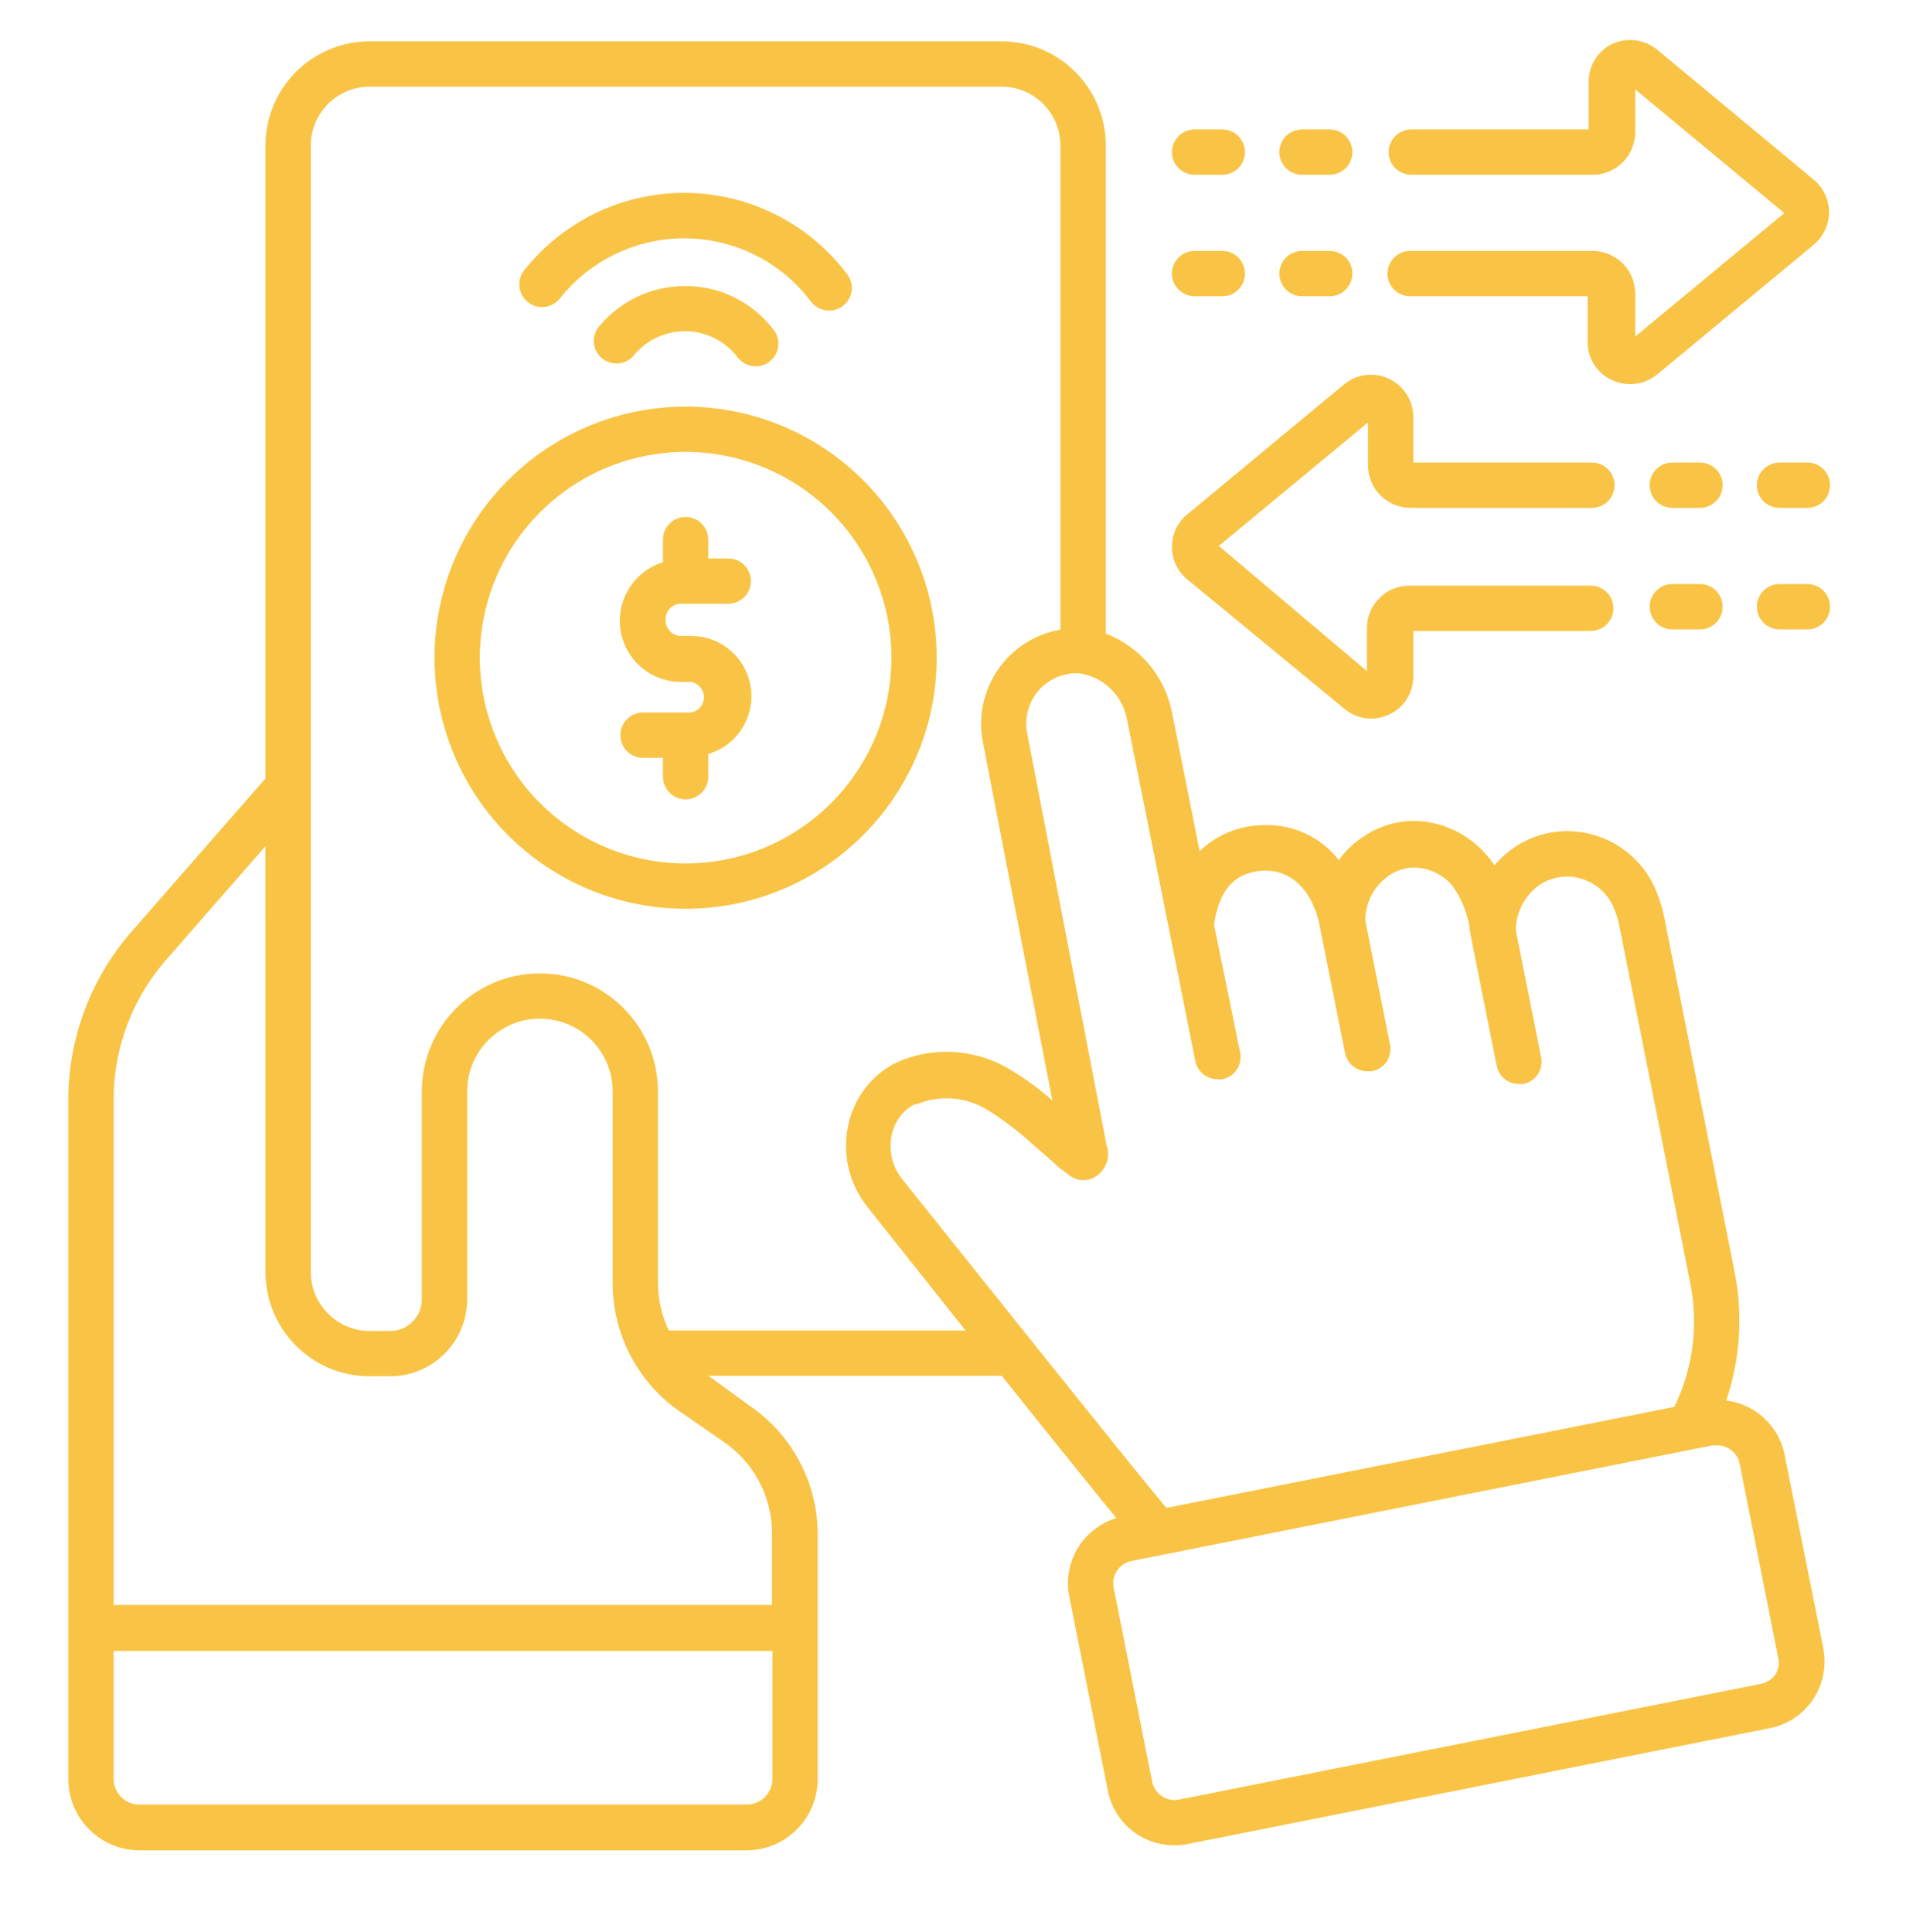 <svg width="102" height="103" viewBox="0 0 102 103" fill="none" xmlns="http://www.w3.org/2000/svg">
<path d="M95.148 77.543C94.836 76.025 93.585 74.87 92.044 74.679C92.801 72.436 92.946 70.03 92.466 67.71L88.746 48.955C88.646 48.452 88.496 47.962 88.297 47.491C87.685 45.996 86.398 44.881 84.831 44.482C83.294 44.079 81.654 44.428 80.422 45.425C80.15 45.638 79.905 45.878 79.683 46.141C79.547 45.937 79.398 45.742 79.234 45.561C78.26 44.433 76.846 43.785 75.356 43.771C74.431 43.785 73.529 44.061 72.759 44.569C72.224 44.908 71.758 45.348 71.382 45.86C70.416 44.618 68.907 43.925 67.335 44.002C66.076 44.016 64.866 44.514 63.964 45.389L62.491 37.98L62.487 37.984C62.115 36.068 60.783 34.482 58.961 33.788V7.76C58.961 4.692 56.469 2.205 53.401 2.205H19.711C16.643 2.205 14.155 4.692 14.155 7.76V41.51L7.109 49.571C4.884 52.063 3.652 55.28 3.643 58.62V94.87C3.647 96.964 5.342 98.659 7.436 98.668H39.807C41.901 98.659 43.595 96.964 43.6 94.87V81.82C43.6 79.074 42.24 76.51 39.975 74.96L37.777 73.365H53.414C55.829 76.396 58.113 79.224 59.527 80.955V80.95C57.741 81.489 56.654 83.293 57.012 85.119L59.069 95.487C59.255 96.434 59.812 97.263 60.614 97.798C61.208 98.192 61.906 98.4 62.621 98.4C62.862 98.4 63.097 98.378 63.333 98.328L94.363 92.152C95.306 91.966 96.135 91.418 96.67 90.62C97.209 89.809 97.404 88.817 97.214 87.865L95.148 77.543ZM60.108 38.452C61.064 43.178 63.733 56.577 63.733 56.577V56.581C63.851 57.152 64.358 57.56 64.943 57.547C65.02 57.56 65.101 57.56 65.183 57.547C65.831 57.415 66.252 56.781 66.126 56.133L64.734 49.318C65.074 46.83 66.424 46.468 67.439 46.418C68.781 46.418 69.855 47.324 70.317 49.136L71.717 56.147H71.722C71.83 56.722 72.342 57.134 72.927 57.125H73.158C73.475 57.062 73.752 56.876 73.933 56.609C74.11 56.341 74.178 56.015 74.114 55.698L72.796 49.078C72.8 48.103 73.29 47.197 74.101 46.658C74.481 46.409 74.925 46.268 75.383 46.259C76.185 46.268 76.946 46.631 77.458 47.252C77.993 48.008 78.319 48.892 78.401 49.812L79.801 56.831L79.806 56.835C79.919 57.406 80.431 57.814 81.011 57.8C81.088 57.814 81.165 57.814 81.242 57.8C81.863 57.669 82.275 57.075 82.185 56.446L80.821 49.594C80.834 48.711 81.237 47.877 81.917 47.31C82.565 46.798 83.417 46.617 84.215 46.83C85.044 47.038 85.728 47.632 86.05 48.425C86.19 48.747 86.29 49.082 86.353 49.426C86.353 49.426 89.652 65.993 90.073 68.182C90.59 70.484 90.309 72.894 89.276 75.019L62.187 80.407C59.867 77.616 51.661 67.321 48.086 62.853C47.574 62.2 47.375 61.353 47.542 60.542C47.678 59.839 48.122 59.232 48.748 58.888L48.92 58.865C50.148 58.371 51.539 58.493 52.663 59.191C53.524 59.73 54.335 60.351 55.083 61.04C55.531 61.425 55.989 61.815 56.46 62.25L57.017 62.671H57.013C57.452 63.016 58.073 63.016 58.513 62.671C59.016 62.295 59.211 61.638 58.998 61.049L54.765 39.081C54.611 38.27 54.843 37.431 55.386 36.811C55.934 36.19 56.732 35.855 57.557 35.904C58.875 36.104 59.908 37.137 60.108 38.456L60.108 38.452ZM39.807 96.226H7.436C6.675 96.226 6.059 95.61 6.059 94.849V88.034H41.185V94.849C41.185 95.216 41.04 95.565 40.782 95.823C40.523 96.081 40.175 96.226 39.807 96.226ZM38.598 76.891C40.193 77.988 41.153 79.791 41.162 81.726V85.582H6.058V58.621C6.062 55.88 7.059 53.229 8.872 51.167L14.151 45.127L14.155 67.828C14.155 70.901 16.643 73.388 19.711 73.388H20.798C23.069 73.388 24.908 71.549 24.908 69.278V58.199C24.908 56.056 26.644 54.32 28.787 54.32C30.93 54.32 32.666 56.056 32.666 58.199V68.436C32.671 71.181 34.026 73.746 36.291 75.296L38.598 76.891ZM35.661 70.946C35.281 70.158 35.086 69.287 35.081 68.409V58.199C35.081 54.724 32.263 51.905 28.787 51.905C25.312 51.905 22.493 54.724 22.493 58.199V69.278C22.493 70.216 21.737 70.973 20.799 70.973H19.711C17.98 70.964 16.576 69.564 16.571 67.829V7.762C16.571 6.026 17.976 4.621 19.711 4.621H53.402C55.137 4.621 56.542 6.026 56.542 7.762V33.572C55.2 33.808 54.004 34.564 53.225 35.688C52.445 36.807 52.151 38.189 52.4 39.531C52.654 40.895 55.64 56.229 56.111 58.671H56.107C55.418 58.068 54.679 57.525 53.895 57.053C52.16 55.989 50.026 55.789 48.123 56.519L47.638 56.736C46.387 57.425 45.503 58.626 45.222 60.026C44.896 61.544 45.272 63.125 46.237 64.34L51.48 70.946L35.661 70.946ZM94.668 89.28C94.487 89.543 94.206 89.724 93.893 89.788L62.863 95.959C62.55 96.023 62.224 95.959 61.956 95.778C61.689 95.606 61.503 95.329 61.435 95.017L59.383 84.672V84.676C59.247 84.037 59.641 83.403 60.275 83.249L91.306 77.073H91.55C92.13 77.064 92.642 77.471 92.756 78.042L94.808 88.387L94.813 88.383C94.881 88.691 94.831 89.013 94.668 89.28Z" fill="#F9C445"/>
<path d="M49.944 35.07C49.944 29.655 46.681 24.775 41.678 22.7C36.676 20.629 30.917 21.776 27.088 25.605C23.259 29.433 22.117 35.193 24.188 40.195C26.259 45.198 31.143 48.46 36.558 48.46C43.949 48.451 49.939 42.461 49.944 35.07ZM36.558 46.041C32.117 46.041 28.116 43.367 26.422 39.271C24.722 35.17 25.66 30.448 28.8 27.312C31.936 24.172 36.653 23.234 40.755 24.933C44.855 26.633 47.529 30.634 47.529 35.07C47.524 41.128 42.612 46.036 36.558 46.041Z" fill="#F9C445"/>
<path d="M36.304 32.193H38.828C39.495 32.193 40.038 31.654 40.038 30.988C40.038 30.317 39.495 29.778 38.828 29.778H37.764V28.776C37.764 28.106 37.224 27.566 36.558 27.566C35.888 27.566 35.348 28.106 35.348 28.776V29.986V29.982C33.808 30.457 32.847 31.989 33.083 33.584C33.323 35.179 34.691 36.362 36.304 36.362H36.812C37.224 36.412 37.532 36.765 37.532 37.177C37.532 37.594 37.224 37.943 36.812 37.993H34.283C33.617 37.993 33.078 38.537 33.078 39.203C33.078 39.869 33.617 40.413 34.283 40.413H35.348V41.414C35.348 42.08 35.887 42.624 36.558 42.624C37.224 42.624 37.764 42.08 37.764 41.414V40.204C39.304 39.751 40.269 38.229 40.029 36.643C39.789 35.057 38.416 33.892 36.812 33.91H36.304C36.073 33.906 35.86 33.806 35.706 33.638C35.552 33.466 35.475 33.244 35.493 33.018C35.489 32.8 35.575 32.592 35.724 32.438C35.879 32.284 36.087 32.193 36.304 32.193Z" fill="#F9C445"/>
<path d="M29.852 15.917C31.474 13.865 33.962 12.678 36.585 12.709C39.205 12.741 41.66 13.983 43.237 16.076C43.468 16.38 43.827 16.561 44.207 16.561C44.47 16.561 44.728 16.479 44.941 16.316C45.471 15.913 45.576 15.156 45.172 14.626C43.147 11.93 39.988 10.33 36.617 10.285C33.246 10.244 30.047 11.767 27.953 14.409C27.536 14.934 27.622 15.695 28.148 16.112C28.669 16.529 29.435 16.443 29.852 15.917Z" fill="#F9C445"/>
<path d="M36.521 15.255C34.708 15.251 32.991 16.08 31.867 17.503C31.514 18.028 31.627 18.735 32.125 19.125C32.624 19.514 33.34 19.456 33.766 18.989C34.445 18.137 35.478 17.648 36.566 17.661C37.658 17.675 38.678 18.191 39.335 19.061C39.566 19.36 39.924 19.532 40.3 19.532C40.563 19.532 40.816 19.446 41.025 19.288C41.555 18.884 41.659 18.128 41.256 17.598C40.137 16.111 38.378 15.241 36.521 15.255Z" fill="#F9C445"/>
<path d="M84.853 13.379H75.188C74.522 13.379 73.978 13.923 73.978 14.589C73.978 15.255 74.522 15.799 75.188 15.799H84.649V18.214C84.64 19.093 85.148 19.895 85.941 20.267C86.249 20.407 86.584 20.484 86.919 20.484C87.445 20.48 87.953 20.298 88.36 19.968L96.698 13.057V13.053C97.219 12.627 97.523 11.988 97.523 11.313C97.523 10.642 97.219 10.003 96.698 9.573L88.36 2.649C87.681 2.091 86.738 1.974 85.941 2.35C85.143 2.753 84.658 3.591 84.708 4.489V6.904H75.247C74.581 6.904 74.041 7.443 74.041 8.114C74.041 8.78 74.581 9.319 75.247 9.319H84.917C86.167 9.319 87.182 8.313 87.187 7.062V4.765L95.139 11.363L87.187 17.947V15.649V15.654C87.187 15.037 86.938 14.453 86.498 14.023C86.063 13.597 85.469 13.365 84.853 13.379Z" fill="#F9C445"/>
<path d="M69.424 15.799H70.897C71.568 15.799 72.107 15.255 72.107 14.589C72.107 13.923 71.568 13.379 70.897 13.379H69.424C68.758 13.379 68.215 13.923 68.215 14.589C68.215 15.255 68.758 15.799 69.424 15.799Z" fill="#F9C445"/>
<path d="M63.697 15.799H65.17C65.84 15.799 66.379 15.255 66.379 14.589C66.379 13.923 65.84 13.379 65.17 13.379H63.697C63.031 13.379 62.487 13.923 62.487 14.589C62.487 15.255 63.031 15.799 63.697 15.799Z" fill="#F9C445"/>
<path d="M63.697 9.319H65.17C65.84 9.319 66.379 8.78 66.379 8.114C66.379 7.443 65.84 6.904 65.17 6.904H63.697C63.031 6.904 62.487 7.443 62.487 8.114C62.487 8.78 63.031 9.319 63.697 9.319Z" fill="#F9C445"/>
<path d="M69.424 9.319H70.897C71.568 9.319 72.107 8.78 72.107 8.114C72.107 7.443 71.568 6.904 70.897 6.904H69.424C68.758 6.904 68.215 7.443 68.215 8.114C68.215 8.78 68.758 9.319 69.424 9.319Z" fill="#F9C445"/>
<path d="M71.649 37.766C72.048 38.115 72.556 38.31 73.086 38.319C73.426 38.319 73.756 38.242 74.064 38.102C74.858 37.734 75.365 36.937 75.356 36.062V33.647H84.817V33.643C85.488 33.643 86.027 33.103 86.027 32.437C86.027 31.767 85.488 31.227 84.817 31.227H75.152C73.901 31.227 72.886 32.238 72.882 33.489V35.786L64.988 29.111L72.941 22.527V24.811C72.941 26.066 73.956 27.081 75.211 27.081H84.881C85.547 27.081 86.086 26.542 86.086 25.876C86.086 25.205 85.547 24.666 84.881 24.666H75.356V22.251C75.361 21.372 74.853 20.57 74.055 20.198C73.263 19.822 72.32 19.945 71.649 20.511L63.312 27.421C62.786 27.847 62.487 28.486 62.487 29.161C62.487 29.836 62.786 30.475 63.312 30.901L71.649 37.766Z" fill="#F9C445"/>
<path d="M90.645 31.143H89.168C88.501 31.143 87.962 31.686 87.962 32.352C87.962 33.019 88.501 33.562 89.168 33.562H90.645C91.311 33.562 91.85 33.019 91.85 32.352C91.85 31.686 91.311 31.143 90.645 31.143Z" fill="#F9C445"/>
<path d="M96.372 31.143H94.885C94.215 31.143 93.675 31.686 93.675 32.352C93.675 33.019 94.215 33.562 94.885 33.562H96.372C97.038 33.562 97.577 33.019 97.577 32.352C97.577 31.686 97.038 31.143 96.372 31.143Z" fill="#F9C445"/>
<path d="M96.372 24.666H94.885C94.215 24.666 93.675 25.205 93.675 25.876C93.675 26.542 94.215 27.081 94.885 27.081H96.372C97.038 27.081 97.577 26.542 97.577 25.876C97.577 25.205 97.038 24.666 96.372 24.666Z" fill="#F9C445"/>
<path d="M90.645 24.666H89.168C88.501 24.666 87.962 25.206 87.962 25.876C87.962 26.543 88.501 27.082 89.168 27.082H90.645C91.311 27.082 91.85 26.543 91.85 25.876C91.85 25.206 91.311 24.666 90.645 24.666Z" fill="#F9C445"/>
</svg>
